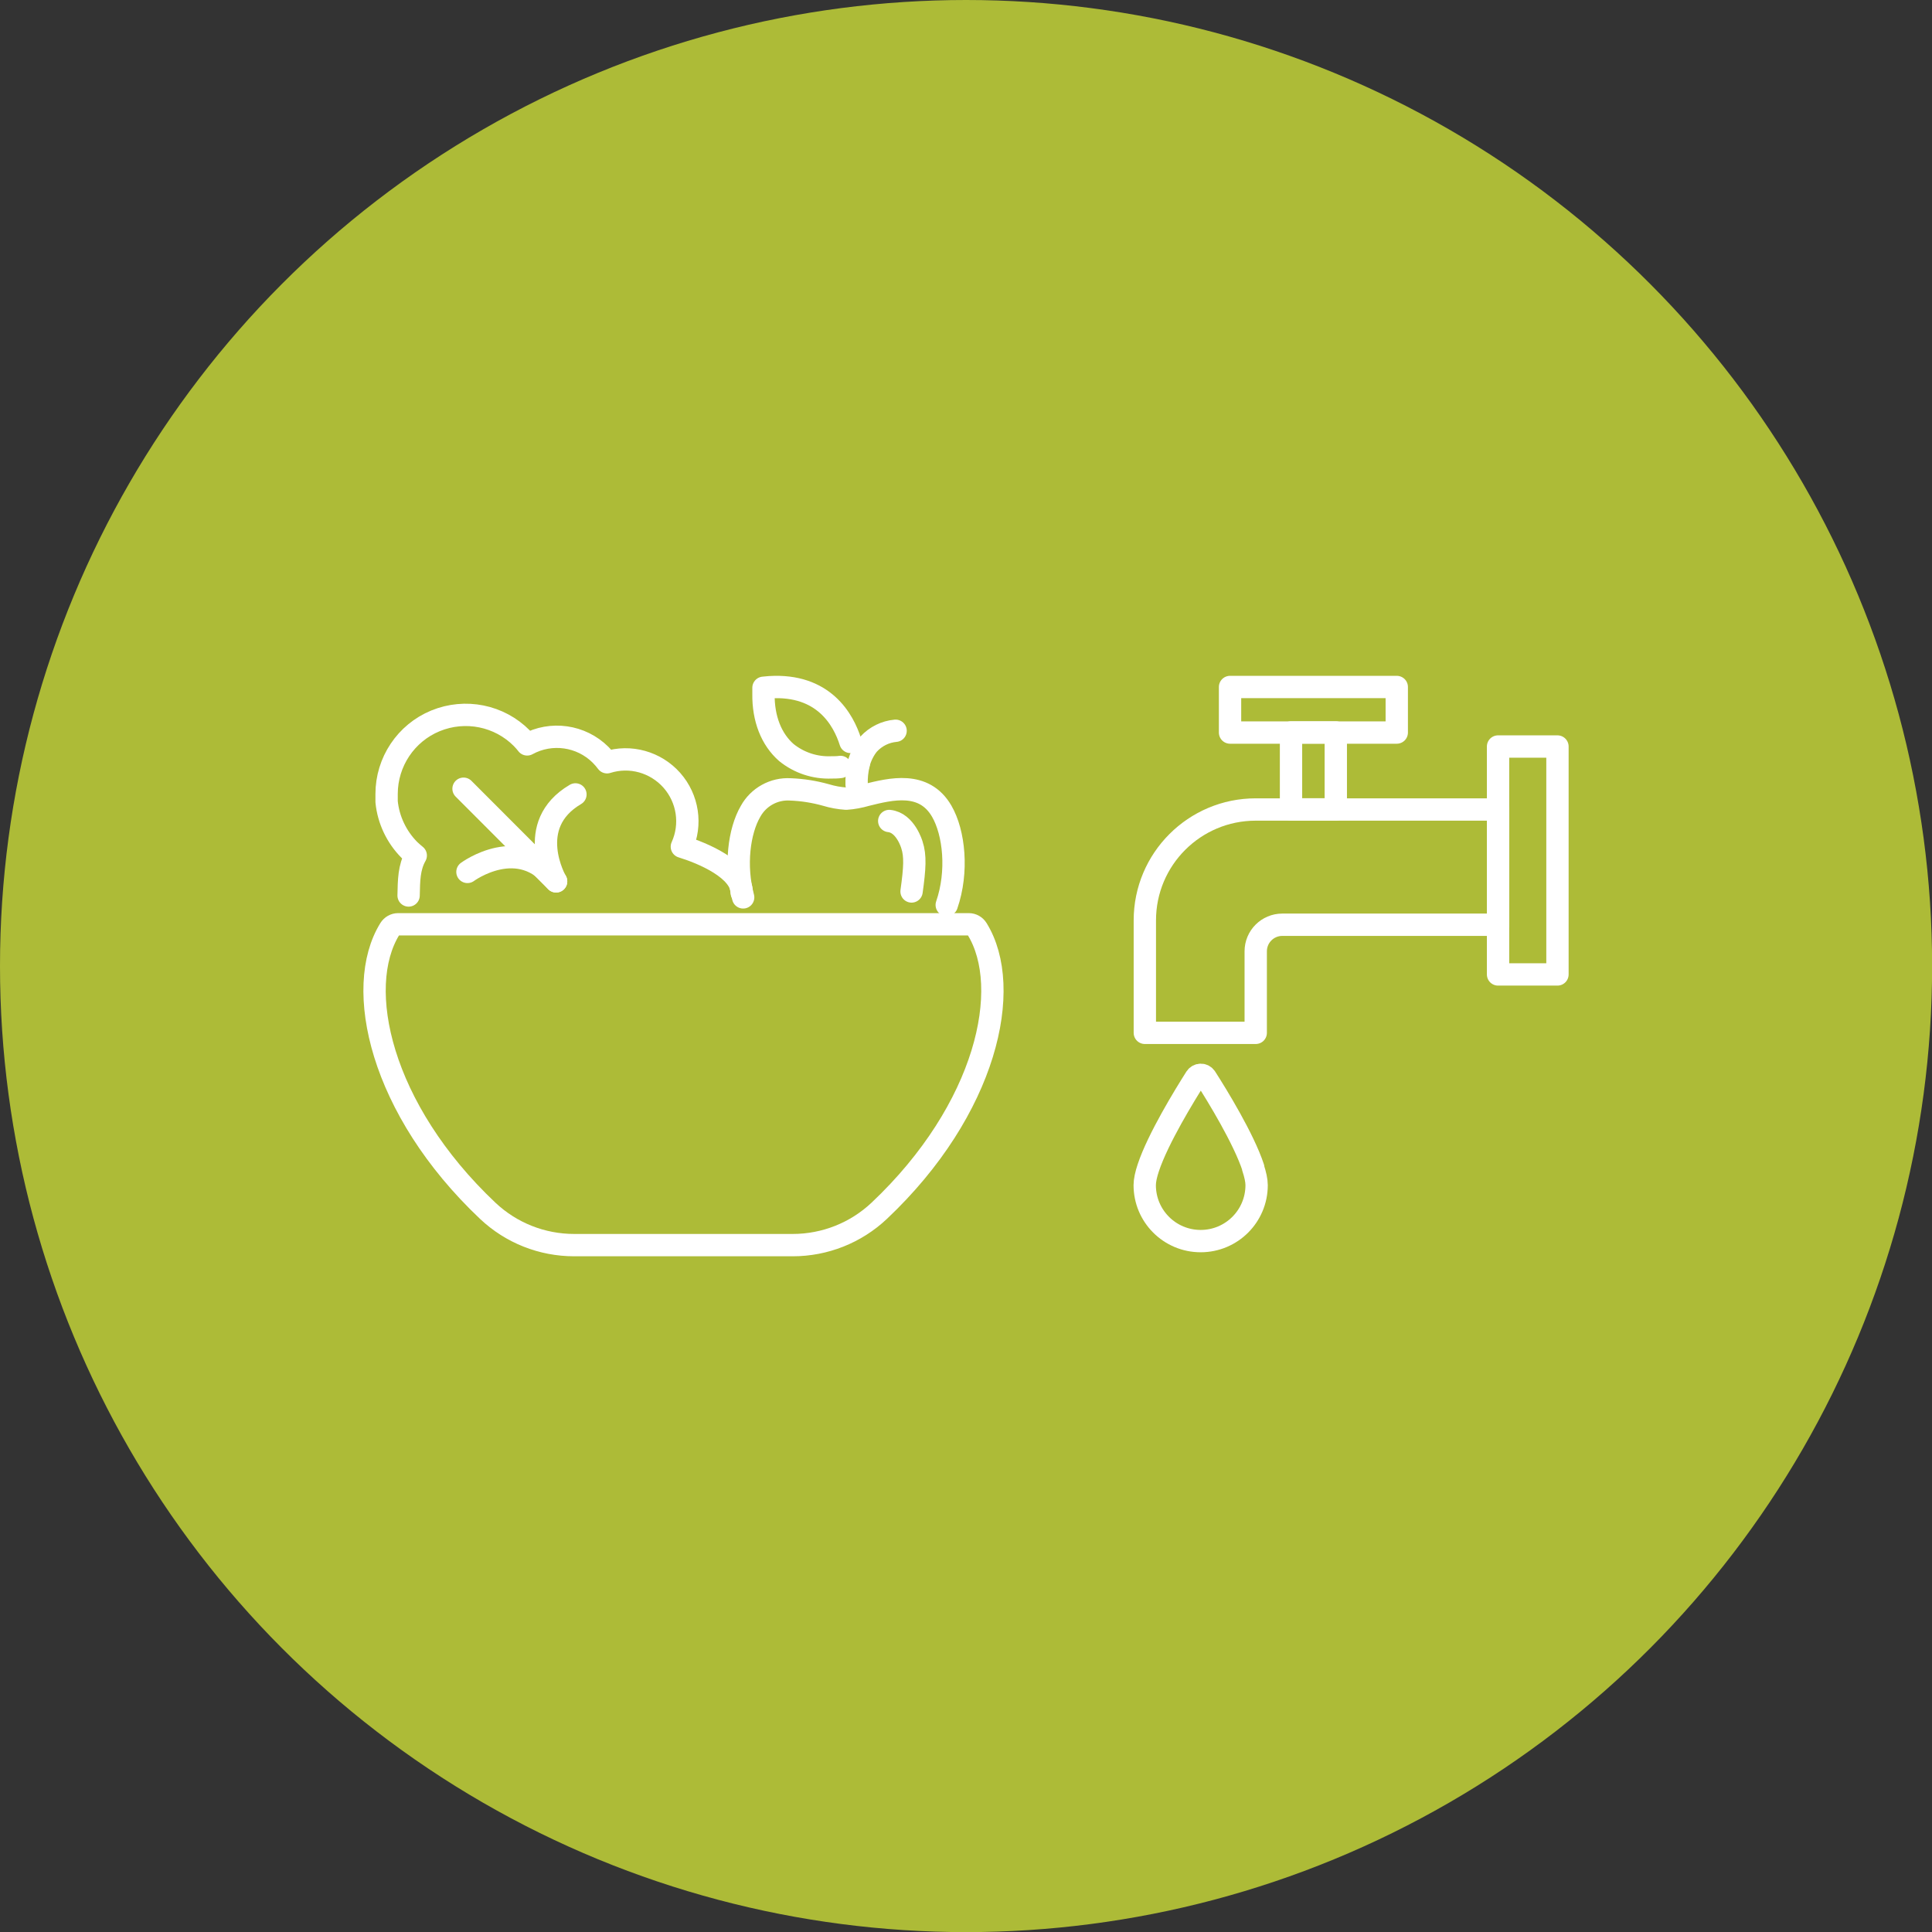 <svg xmlns="http://www.w3.org/2000/svg" id="Layer_2" viewBox="0 0 173.01 173.01"><rect x="0" y="0" width="173.01" height="173.01" fill="#333333" stroke="none"/><defs><style>.cls-1{fill:#adbb37;}.cls-2{fill:none;stroke:#fff;stroke-linecap:round;stroke-linejoin:round;stroke-width:2px;}</style></defs><g id="Layer_1-2"><g><circle class="cls-1" cx="86.51" cy="86.51" r="86.51"></circle><g><g><path class="cls-2" d="M36.59,80.19c.03-1.35,.03-2.5,.64-3.58-.2-.16-.39-.33-.57-.5-1.15-1.16-1.88-2.69-2.04-4.32v-.69c0-2.87,1.73-5.46,4.38-6.55,2.66-1.09,5.71-.48,7.73,1.56,.17,.18,.34,.36,.48,.55,2.15-1.18,4.83-.8,6.57,.93,.21,.21,.4,.43,.58,.67,2.08-.66,4.35-.02,5.8,1.61,1.45,1.64,1.8,3.97,.9,5.95,1.86,.57,5.36,2.03,5.36,4.12"></path><path class="cls-2" d="M41.51,70.63l8.29,8.3s-2.93-5.05,1.73-7.79"></path><path class="cls-2" d="M71,111.5h-19.58c-2.88,0-5.64-1.09-7.74-3.07-9.63-9.1-12.02-19.98-8.77-25.24,.16-.26,.44-.42,.74-.42h51.11c.3,0,.58,.16,.74,.42,3.25,5.26,.87,16.14-8.77,25.24h0c-2.09,1.97-4.86,3.07-7.74,3.07h0Z"></path><path class="cls-2" d="M41.86,78.08s4.69-3.47,7.94,.84"></path><path class="cls-2" d="M66.55,80.36c-.76-2.83-.37-5.93,.66-7.7h0c.71-1.29,2.1-2.06,3.57-1.97,1.08,.04,2.14,.21,3.18,.5,.59,.18,1.2,.29,1.81,.33,.62-.04,1.23-.16,1.82-.33,2.18-.54,5.15-1.29,6.74,1.45,1.12,1.93,1.48,5.42,.45,8.4"></path><path class="cls-2" d="M76.16,66.44c-.63-2-2.4-5.2-7.24-4.9l-.55,.05v.55c-.03,2.21,.7,4.07,2.05,5.25,1.14,.92,2.57,1.39,4.03,1.33,.27,0,.54,0,.81-.04"></path><path class="cls-2" d="M76.89,68.41c.16-.62,.48-1.29,.9-1.78,.63-.68,1.49-1.11,2.41-1.19"></path><path class="cls-2" d="M76.71,70.27c-.02-.63,.04-1.25,.19-1.86"></path><path class="cls-2" d="M79.63,73.52c1.46,.15,2.03,2.13,2.03,2.13,.33,.99,.26,2.1-.03,4.18"></path></g><g><path class="cls-2" d="M112.23,104.57c-.86-2.62-3.26-6.52-4.26-8.08-.21-.32-.67-.32-.88,0-.99,1.56-3.39,5.46-4.26,8.08-.2,.6-.32,1.14-.32,1.56,0,2.77,2.24,5.01,5.01,5.01s5.01-2.24,5.01-5.01c0-.42-.12-.96-.32-1.56Z"></path><path class="cls-2" d="M112.45,72.49h0c-5.48,0-9.93,4.44-9.93,9.93v10.07h9.93v-7.3c0-1.32,1.07-2.38,2.38-2.38h19.32v-10.32h-21.7Z"></path><rect class="cls-2" x="110.15" y="61.52" width="14.93" height="4.08"></rect><rect class="cls-2" x="114.17" y="67.04" width="6.89" height="4.01" transform="translate(186.66 -48.58) rotate(90)"></rect><rect class="cls-2" x="134.15" y="66.85" width="5.32" height="20.41"></rect></g></g></g></g></svg>